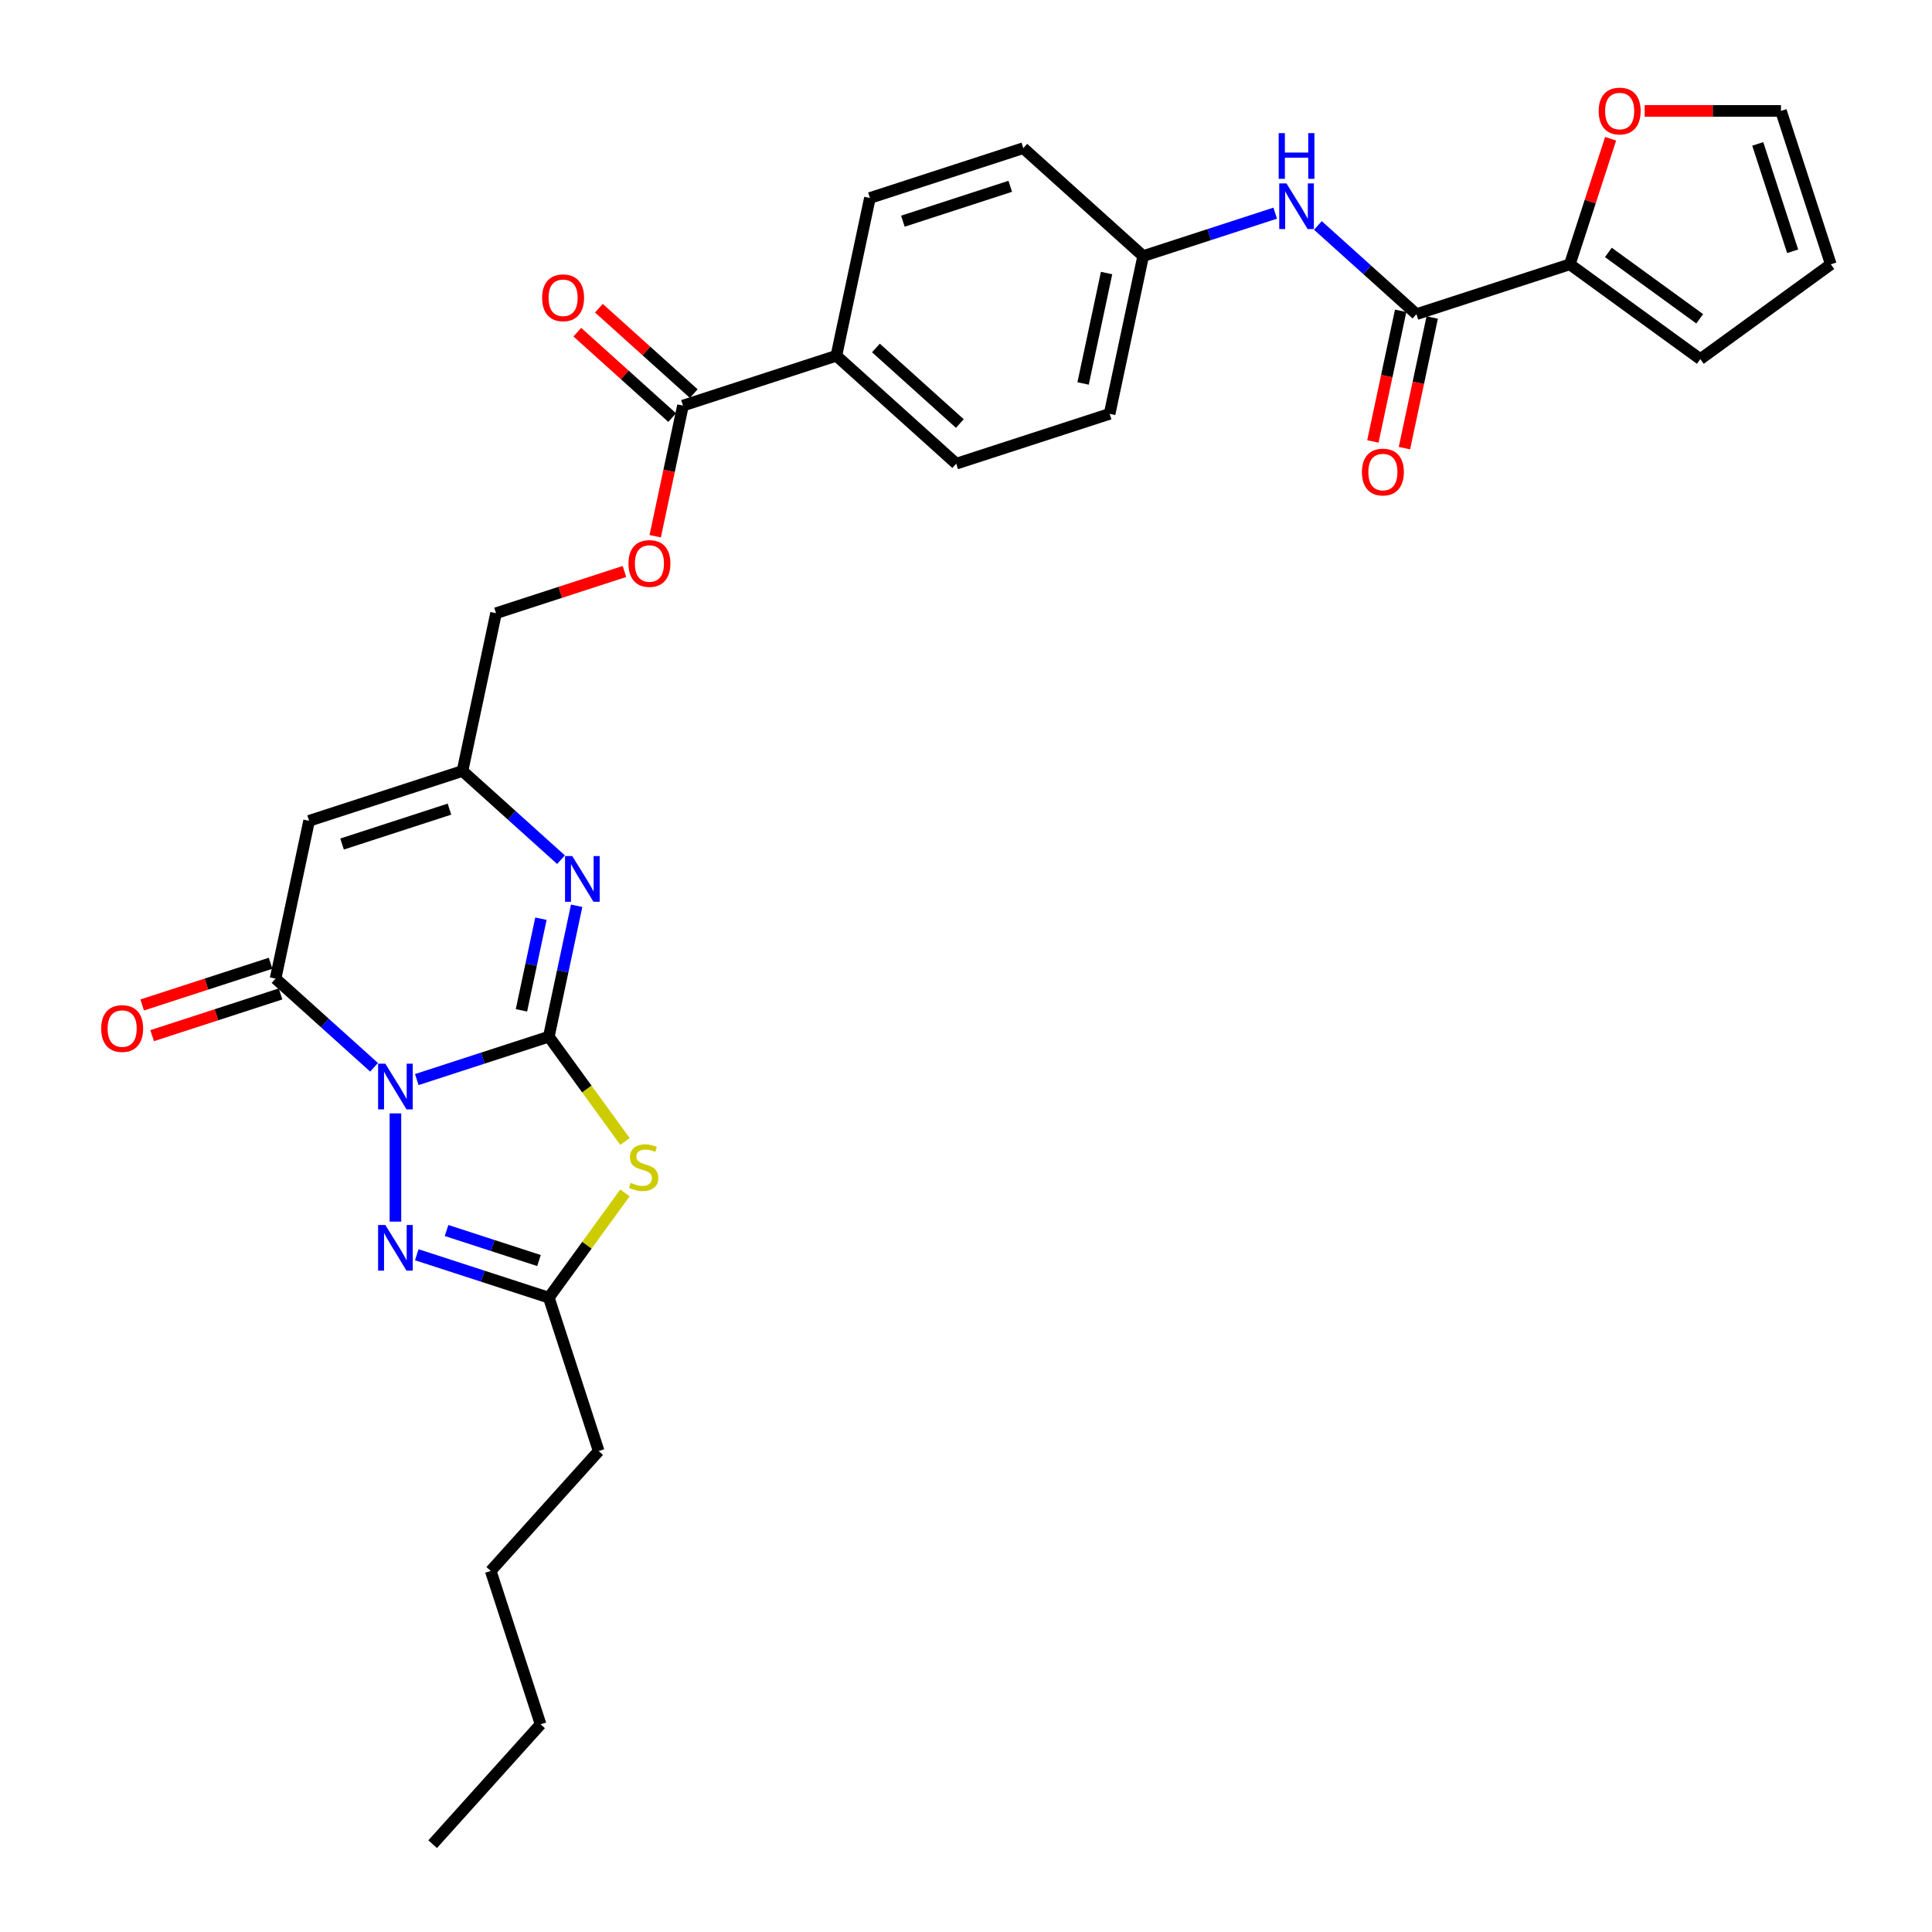 <?xml version='1.0' encoding='iso-8859-1'?>
<svg version='1.1' baseProfile='full'
              xmlns='http://www.w3.org/2000/svg'
                      xmlns:rdkit='http://www.rdkit.org/xml'
                      xmlns:xlink='http://www.w3.org/1999/xlink'
                  xml:space='preserve'
width='1000px' height='1000px' viewBox='0 0 1000 1000'>
<!-- END OF HEADER -->
<rect style='opacity:1.0;fill:#FFFFFF;stroke:none' width='1000' height='1000' x='0' y='0'> </rect>
<path class='bond-0' d='M 215.726,558.789 L 249.899,547.685' style='fill:none;fill-rule:evenodd;stroke:#0000FF;stroke-width:6px;stroke-linecap:butt;stroke-linejoin:miter;stroke-opacity:1' />
<path class='bond-0' d='M 249.899,547.685 L 284.072,536.582' style='fill:none;fill-rule:evenodd;stroke:#000000;stroke-width:6px;stroke-linecap:butt;stroke-linejoin:miter;stroke-opacity:1' />
<path class='bond-2' d='M 193.619,552.428 L 168.125,529.473' style='fill:none;fill-rule:evenodd;stroke:#0000FF;stroke-width:6px;stroke-linecap:butt;stroke-linejoin:miter;stroke-opacity:1' />
<path class='bond-2' d='M 168.125,529.473 L 142.631,506.518' style='fill:none;fill-rule:evenodd;stroke:#000000;stroke-width:6px;stroke-linecap:butt;stroke-linejoin:miter;stroke-opacity:1' />
<path class='bond-3' d='M 204.672,576.289 L 204.672,632.304' style='fill:none;fill-rule:evenodd;stroke:#0000FF;stroke-width:6px;stroke-linecap:butt;stroke-linejoin:miter;stroke-opacity:1' />
<path class='bond-1' d='M 284.072,536.582 L 303.774,563.699' style='fill:none;fill-rule:evenodd;stroke:#000000;stroke-width:6px;stroke-linecap:butt;stroke-linejoin:miter;stroke-opacity:1' />
<path class='bond-1' d='M 303.774,563.699 L 323.475,590.816' style='fill:none;fill-rule:evenodd;stroke:#CCCC00;stroke-width:6px;stroke-linecap:butt;stroke-linejoin:miter;stroke-opacity:1' />
<path class='bond-4' d='M 284.072,536.582 L 291.272,502.706' style='fill:none;fill-rule:evenodd;stroke:#000000;stroke-width:6px;stroke-linecap:butt;stroke-linejoin:miter;stroke-opacity:1' />
<path class='bond-4' d='M 291.272,502.706 L 298.473,468.829' style='fill:none;fill-rule:evenodd;stroke:#0000FF;stroke-width:6px;stroke-linecap:butt;stroke-linejoin:miter;stroke-opacity:1' />
<path class='bond-4' d='M 269.9,522.947 L 274.94,499.234' style='fill:none;fill-rule:evenodd;stroke:#000000;stroke-width:6px;stroke-linecap:butt;stroke-linejoin:miter;stroke-opacity:1' />
<path class='bond-4' d='M 274.94,499.234 L 279.98,475.521' style='fill:none;fill-rule:evenodd;stroke:#0000FF;stroke-width:6px;stroke-linecap:butt;stroke-linejoin:miter;stroke-opacity:1' />
<path class='bond-31' d='M 323.475,617.429 L 303.774,644.546' style='fill:none;fill-rule:evenodd;stroke:#CCCC00;stroke-width:6px;stroke-linecap:butt;stroke-linejoin:miter;stroke-opacity:1' />
<path class='bond-31' d='M 303.774,644.546 L 284.072,671.664' style='fill:none;fill-rule:evenodd;stroke:#000000;stroke-width:6px;stroke-linecap:butt;stroke-linejoin:miter;stroke-opacity:1' />
<path class='bond-5' d='M 142.631,506.518 L 159.988,424.857' style='fill:none;fill-rule:evenodd;stroke:#000000;stroke-width:6px;stroke-linecap:butt;stroke-linejoin:miter;stroke-opacity:1' />
<path class='bond-14' d='M 140.051,498.578 L 106.821,509.375' style='fill:none;fill-rule:evenodd;stroke:#000000;stroke-width:6px;stroke-linecap:butt;stroke-linejoin:miter;stroke-opacity:1' />
<path class='bond-14' d='M 106.821,509.375 L 73.592,520.171' style='fill:none;fill-rule:evenodd;stroke:#FF0000;stroke-width:6px;stroke-linecap:butt;stroke-linejoin:miter;stroke-opacity:1' />
<path class='bond-14' d='M 145.211,514.458 L 111.981,525.254' style='fill:none;fill-rule:evenodd;stroke:#000000;stroke-width:6px;stroke-linecap:butt;stroke-linejoin:miter;stroke-opacity:1' />
<path class='bond-14' d='M 111.981,525.254 L 78.752,536.051' style='fill:none;fill-rule:evenodd;stroke:#FF0000;stroke-width:6px;stroke-linecap:butt;stroke-linejoin:miter;stroke-opacity:1' />
<path class='bond-6' d='M 215.726,649.457 L 249.899,660.56' style='fill:none;fill-rule:evenodd;stroke:#0000FF;stroke-width:6px;stroke-linecap:butt;stroke-linejoin:miter;stroke-opacity:1' />
<path class='bond-6' d='M 249.899,660.56 L 284.072,671.664' style='fill:none;fill-rule:evenodd;stroke:#000000;stroke-width:6px;stroke-linecap:butt;stroke-linejoin:miter;stroke-opacity:1' />
<path class='bond-6' d='M 231.137,636.908 L 255.058,644.68' style='fill:none;fill-rule:evenodd;stroke:#0000FF;stroke-width:6px;stroke-linecap:butt;stroke-linejoin:miter;stroke-opacity:1' />
<path class='bond-6' d='M 255.058,644.68 L 278.979,652.453' style='fill:none;fill-rule:evenodd;stroke:#000000;stroke-width:6px;stroke-linecap:butt;stroke-linejoin:miter;stroke-opacity:1' />
<path class='bond-32' d='M 290.376,444.968 L 264.882,422.013' style='fill:none;fill-rule:evenodd;stroke:#0000FF;stroke-width:6px;stroke-linecap:butt;stroke-linejoin:miter;stroke-opacity:1' />
<path class='bond-32' d='M 264.882,422.013 L 239.388,399.058' style='fill:none;fill-rule:evenodd;stroke:#000000;stroke-width:6px;stroke-linecap:butt;stroke-linejoin:miter;stroke-opacity:1' />
<path class='bond-7' d='M 159.988,424.857 L 239.388,399.058' style='fill:none;fill-rule:evenodd;stroke:#000000;stroke-width:6px;stroke-linecap:butt;stroke-linejoin:miter;stroke-opacity:1' />
<path class='bond-7' d='M 177.058,436.867 L 232.637,418.808' style='fill:none;fill-rule:evenodd;stroke:#000000;stroke-width:6px;stroke-linecap:butt;stroke-linejoin:miter;stroke-opacity:1' />
<path class='bond-27' d='M 284.072,671.664 L 309.87,751.063' style='fill:none;fill-rule:evenodd;stroke:#000000;stroke-width:6px;stroke-linecap:butt;stroke-linejoin:miter;stroke-opacity:1' />
<path class='bond-21' d='M 239.388,399.058 L 256.745,317.397' style='fill:none;fill-rule:evenodd;stroke:#000000;stroke-width:6px;stroke-linecap:butt;stroke-linejoin:miter;stroke-opacity:1' />
<path class='bond-8' d='M 733.14,162.607 L 707.646,139.652' style='fill:none;fill-rule:evenodd;stroke:#000000;stroke-width:6px;stroke-linecap:butt;stroke-linejoin:miter;stroke-opacity:1' />
<path class='bond-8' d='M 707.646,139.652 L 682.152,116.697' style='fill:none;fill-rule:evenodd;stroke:#0000FF;stroke-width:6px;stroke-linecap:butt;stroke-linejoin:miter;stroke-opacity:1' />
<path class='bond-9' d='M 733.14,162.607 L 812.54,136.809' style='fill:none;fill-rule:evenodd;stroke:#000000;stroke-width:6px;stroke-linecap:butt;stroke-linejoin:miter;stroke-opacity:1' />
<path class='bond-17' d='M 724.974,160.871 L 717.788,194.681' style='fill:none;fill-rule:evenodd;stroke:#000000;stroke-width:6px;stroke-linecap:butt;stroke-linejoin:miter;stroke-opacity:1' />
<path class='bond-17' d='M 717.788,194.681 L 710.601,228.49' style='fill:none;fill-rule:evenodd;stroke:#FF0000;stroke-width:6px;stroke-linecap:butt;stroke-linejoin:miter;stroke-opacity:1' />
<path class='bond-17' d='M 741.306,164.343 L 734.12,198.152' style='fill:none;fill-rule:evenodd;stroke:#000000;stroke-width:6px;stroke-linecap:butt;stroke-linejoin:miter;stroke-opacity:1' />
<path class='bond-17' d='M 734.12,198.152 L 726.934,231.962' style='fill:none;fill-rule:evenodd;stroke:#FF0000;stroke-width:6px;stroke-linecap:butt;stroke-linejoin:miter;stroke-opacity:1' />
<path class='bond-12' d='M 812.54,136.809 L 823.098,104.314' style='fill:none;fill-rule:evenodd;stroke:#000000;stroke-width:6px;stroke-linecap:butt;stroke-linejoin:miter;stroke-opacity:1' />
<path class='bond-12' d='M 823.098,104.314 L 833.656,71.819' style='fill:none;fill-rule:evenodd;stroke:#FF0000;stroke-width:6px;stroke-linecap:butt;stroke-linejoin:miter;stroke-opacity:1' />
<path class='bond-16' d='M 812.54,136.809 L 880.081,185.88' style='fill:none;fill-rule:evenodd;stroke:#000000;stroke-width:6px;stroke-linecap:butt;stroke-linejoin:miter;stroke-opacity:1' />
<path class='bond-16' d='M 832.485,130.661 L 879.764,165.011' style='fill:none;fill-rule:evenodd;stroke:#000000;stroke-width:6px;stroke-linecap:butt;stroke-linejoin:miter;stroke-opacity:1' />
<path class='bond-10' d='M 353.502,209.938 L 346.315,243.747' style='fill:none;fill-rule:evenodd;stroke:#000000;stroke-width:6px;stroke-linecap:butt;stroke-linejoin:miter;stroke-opacity:1' />
<path class='bond-10' d='M 346.315,243.747 L 339.129,277.557' style='fill:none;fill-rule:evenodd;stroke:#FF0000;stroke-width:6px;stroke-linecap:butt;stroke-linejoin:miter;stroke-opacity:1' />
<path class='bond-13' d='M 353.502,209.938 L 432.901,184.14' style='fill:none;fill-rule:evenodd;stroke:#000000;stroke-width:6px;stroke-linecap:butt;stroke-linejoin:miter;stroke-opacity:1' />
<path class='bond-18' d='M 359.088,203.734 L 334.537,181.628' style='fill:none;fill-rule:evenodd;stroke:#000000;stroke-width:6px;stroke-linecap:butt;stroke-linejoin:miter;stroke-opacity:1' />
<path class='bond-18' d='M 334.537,181.628 L 309.987,159.523' style='fill:none;fill-rule:evenodd;stroke:#FF0000;stroke-width:6px;stroke-linecap:butt;stroke-linejoin:miter;stroke-opacity:1' />
<path class='bond-18' d='M 347.916,216.142 L 323.365,194.037' style='fill:none;fill-rule:evenodd;stroke:#000000;stroke-width:6px;stroke-linecap:butt;stroke-linejoin:miter;stroke-opacity:1' />
<path class='bond-18' d='M 323.365,194.037 L 298.814,171.931' style='fill:none;fill-rule:evenodd;stroke:#FF0000;stroke-width:6px;stroke-linecap:butt;stroke-linejoin:miter;stroke-opacity:1' />
<path class='bond-11' d='M 660.045,110.336 L 625.872,121.44' style='fill:none;fill-rule:evenodd;stroke:#0000FF;stroke-width:6px;stroke-linecap:butt;stroke-linejoin:miter;stroke-opacity:1' />
<path class='bond-11' d='M 625.872,121.44 L 591.699,132.543' style='fill:none;fill-rule:evenodd;stroke:#000000;stroke-width:6px;stroke-linecap:butt;stroke-linejoin:miter;stroke-opacity:1' />
<path class='bond-19' d='M 851.278,57.41 L 886.551,57.41' style='fill:none;fill-rule:evenodd;stroke:#FF0000;stroke-width:6px;stroke-linecap:butt;stroke-linejoin:miter;stroke-opacity:1' />
<path class='bond-19' d='M 886.551,57.41 L 921.823,57.41' style='fill:none;fill-rule:evenodd;stroke:#000000;stroke-width:6px;stroke-linecap:butt;stroke-linejoin:miter;stroke-opacity:1' />
<path class='bond-23' d='M 432.901,184.14 L 494.943,240.002' style='fill:none;fill-rule:evenodd;stroke:#000000;stroke-width:6px;stroke-linecap:butt;stroke-linejoin:miter;stroke-opacity:1' />
<path class='bond-23' d='M 453.38,180.111 L 496.809,219.215' style='fill:none;fill-rule:evenodd;stroke:#000000;stroke-width:6px;stroke-linecap:butt;stroke-linejoin:miter;stroke-opacity:1' />
<path class='bond-24' d='M 432.901,184.14 L 450.259,102.479' style='fill:none;fill-rule:evenodd;stroke:#000000;stroke-width:6px;stroke-linecap:butt;stroke-linejoin:miter;stroke-opacity:1' />
<path class='bond-15' d='M 323.204,295.804 L 289.975,306.6' style='fill:none;fill-rule:evenodd;stroke:#FF0000;stroke-width:6px;stroke-linecap:butt;stroke-linejoin:miter;stroke-opacity:1' />
<path class='bond-15' d='M 289.975,306.6 L 256.745,317.397' style='fill:none;fill-rule:evenodd;stroke:#000000;stroke-width:6px;stroke-linecap:butt;stroke-linejoin:miter;stroke-opacity:1' />
<path class='bond-20' d='M 880.081,185.88 L 947.622,136.809' style='fill:none;fill-rule:evenodd;stroke:#000000;stroke-width:6px;stroke-linecap:butt;stroke-linejoin:miter;stroke-opacity:1' />
<path class='bond-34' d='M 921.823,57.41 L 947.622,136.809' style='fill:none;fill-rule:evenodd;stroke:#000000;stroke-width:6px;stroke-linecap:butt;stroke-linejoin:miter;stroke-opacity:1' />
<path class='bond-34' d='M 909.813,74.479 L 927.872,130.059' style='fill:none;fill-rule:evenodd;stroke:#000000;stroke-width:6px;stroke-linecap:butt;stroke-linejoin:miter;stroke-opacity:1' />
<path class='bond-22' d='M 591.699,132.543 L 529.658,76.68' style='fill:none;fill-rule:evenodd;stroke:#000000;stroke-width:6px;stroke-linecap:butt;stroke-linejoin:miter;stroke-opacity:1' />
<path class='bond-33' d='M 591.699,132.543 L 574.342,214.204' style='fill:none;fill-rule:evenodd;stroke:#000000;stroke-width:6px;stroke-linecap:butt;stroke-linejoin:miter;stroke-opacity:1' />
<path class='bond-33' d='M 572.764,141.321 L 560.613,198.483' style='fill:none;fill-rule:evenodd;stroke:#000000;stroke-width:6px;stroke-linecap:butt;stroke-linejoin:miter;stroke-opacity:1' />
<path class='bond-26' d='M 494.943,240.002 L 574.342,214.204' style='fill:none;fill-rule:evenodd;stroke:#000000;stroke-width:6px;stroke-linecap:butt;stroke-linejoin:miter;stroke-opacity:1' />
<path class='bond-25' d='M 450.259,102.479 L 529.658,76.68' style='fill:none;fill-rule:evenodd;stroke:#000000;stroke-width:6px;stroke-linecap:butt;stroke-linejoin:miter;stroke-opacity:1' />
<path class='bond-25' d='M 467.328,114.489 L 522.908,96.43' style='fill:none;fill-rule:evenodd;stroke:#000000;stroke-width:6px;stroke-linecap:butt;stroke-linejoin:miter;stroke-opacity:1' />
<path class='bond-28' d='M 309.87,751.063 L 254.007,813.105' style='fill:none;fill-rule:evenodd;stroke:#000000;stroke-width:6px;stroke-linecap:butt;stroke-linejoin:miter;stroke-opacity:1' />
<path class='bond-29' d='M 254.007,813.105 L 279.806,892.504' style='fill:none;fill-rule:evenodd;stroke:#000000;stroke-width:6px;stroke-linecap:butt;stroke-linejoin:miter;stroke-opacity:1' />
<path class='bond-30' d='M 279.806,892.504 L 223.943,954.545' style='fill:none;fill-rule:evenodd;stroke:#000000;stroke-width:6px;stroke-linecap:butt;stroke-linejoin:miter;stroke-opacity:1' />
<path  class='atom-0' d='M 199.446 550.559
L 207.194 563.081
Q 207.962 564.317, 209.197 566.554
Q 210.433 568.792, 210.5 568.925
L 210.5 550.559
L 213.639 550.559
L 213.639 574.202
L 210.399 574.202
L 202.084 560.51
Q 201.116 558.907, 200.081 557.07
Q 199.079 555.234, 198.778 554.666
L 198.778 574.202
L 195.706 574.202
L 195.706 550.559
L 199.446 550.559
' fill='#0000FF'/>
<path  class='atom-2' d='M 326.464 612.238
Q 326.731 612.338, 327.833 612.805
Q 328.935 613.273, 330.138 613.573
Q 331.373 613.84, 332.575 613.84
Q 334.813 613.84, 336.115 612.772
Q 337.417 611.67, 337.417 609.766
Q 337.417 608.464, 336.75 607.663
Q 336.115 606.861, 335.113 606.427
Q 334.111 605.993, 332.442 605.492
Q 330.338 604.857, 329.069 604.256
Q 327.833 603.655, 326.932 602.386
Q 326.063 601.117, 326.063 598.98
Q 326.063 596.008, 328.067 594.171
Q 330.104 592.335, 334.111 592.335
Q 336.85 592.335, 339.955 593.637
L 339.187 596.208
Q 336.349 595.04, 334.212 595.04
Q 331.907 595.04, 330.638 596.008
Q 329.369 596.943, 329.403 598.579
Q 329.403 599.848, 330.037 600.616
Q 330.705 601.384, 331.64 601.819
Q 332.609 602.253, 334.212 602.754
Q 336.349 603.421, 337.618 604.089
Q 338.887 604.757, 339.788 606.126
Q 340.723 607.462, 340.723 609.766
Q 340.723 613.039, 338.519 614.809
Q 336.349 616.545, 332.709 616.545
Q 330.605 616.545, 329.002 616.078
Q 327.433 615.644, 325.563 614.876
L 326.464 612.238
' fill='#CCCC00'/>
<path  class='atom-4' d='M 199.446 634.044
L 207.194 646.567
Q 207.962 647.802, 209.197 650.04
Q 210.433 652.277, 210.5 652.411
L 210.5 634.044
L 213.639 634.044
L 213.639 657.687
L 210.399 657.687
L 202.084 643.995
Q 201.116 642.392, 200.081 640.556
Q 199.079 638.719, 198.778 638.151
L 198.778 657.687
L 195.706 657.687
L 195.706 634.044
L 199.446 634.044
' fill='#0000FF'/>
<path  class='atom-5' d='M 296.203 443.099
L 303.95 455.622
Q 304.718 456.858, 305.954 459.095
Q 307.19 461.333, 307.256 461.466
L 307.256 443.099
L 310.395 443.099
L 310.395 466.742
L 307.156 466.742
L 298.841 453.051
Q 297.873 451.448, 296.837 449.611
Q 295.836 447.775, 295.535 447.207
L 295.535 466.742
L 292.463 466.742
L 292.463 443.099
L 296.203 443.099
' fill='#0000FF'/>
<path  class='atom-12' d='M 665.873 94.923
L 673.62 107.446
Q 674.388 108.682, 675.624 110.919
Q 676.859 113.156, 676.926 113.29
L 676.926 94.923
L 680.065 94.923
L 680.065 118.566
L 676.826 118.566
L 668.511 104.875
Q 667.542 103.272, 666.507 101.435
Q 665.505 99.598, 665.205 99.031
L 665.205 118.566
L 662.132 118.566
L 662.132 94.923
L 665.873 94.923
' fill='#0000FF'/>
<path  class='atom-12' d='M 661.849 68.916
L 665.054 68.916
L 665.054 78.967
L 677.143 78.967
L 677.143 68.916
L 680.349 68.916
L 680.349 92.559
L 677.143 92.559
L 677.143 81.639
L 665.054 81.639
L 665.054 92.559
L 661.849 92.559
L 661.849 68.916
' fill='#0000FF'/>
<path  class='atom-13' d='M 827.485 57.476
Q 827.485 51.799, 830.29 48.627
Q 833.095 45.455, 838.338 45.455
Q 843.581 45.455, 846.386 48.627
Q 849.191 51.799, 849.191 57.476
Q 849.191 63.22, 846.352 66.493
Q 843.514 69.732, 838.338 69.732
Q 833.128 69.732, 830.29 66.493
Q 827.485 63.254, 827.485 57.476
M 838.338 67.061
Q 841.944 67.061, 843.881 64.656
Q 845.852 62.218, 845.852 57.476
Q 845.852 52.835, 843.881 50.497
Q 841.944 48.126, 838.338 48.126
Q 834.731 48.126, 832.761 50.464
Q 830.824 52.801, 830.824 57.476
Q 830.824 62.252, 832.761 64.656
Q 834.731 67.061, 838.338 67.061
' fill='#FF0000'/>
<path  class='atom-15' d='M 52.379 532.383
Q 52.379 526.706, 55.184 523.533
Q 57.989 520.361, 63.232 520.361
Q 68.474 520.361, 71.279 523.533
Q 74.085 526.706, 74.085 532.383
Q 74.085 538.127, 71.246 541.399
Q 68.408 544.638, 63.232 544.638
Q 58.022 544.638, 55.184 541.399
Q 52.379 538.16, 52.379 532.383
M 63.232 541.967
Q 66.838 541.967, 68.775 539.562
Q 70.745 537.125, 70.745 532.383
Q 70.745 527.741, 68.775 525.403
Q 66.838 523.032, 63.232 523.032
Q 59.625 523.032, 57.655 525.37
Q 55.718 527.708, 55.718 532.383
Q 55.718 537.158, 57.655 539.562
Q 59.625 541.967, 63.232 541.967
' fill='#FF0000'/>
<path  class='atom-16' d='M 325.291 291.666
Q 325.291 285.989, 328.096 282.816
Q 330.901 279.644, 336.144 279.644
Q 341.387 279.644, 344.192 282.816
Q 346.997 285.989, 346.997 291.666
Q 346.997 297.41, 344.159 300.682
Q 341.32 303.921, 336.144 303.921
Q 330.935 303.921, 328.096 300.682
Q 325.291 297.443, 325.291 291.666
M 336.144 301.25
Q 339.751 301.25, 341.688 298.846
Q 343.658 296.408, 343.658 291.666
Q 343.658 287.024, 341.688 284.686
Q 339.751 282.315, 336.144 282.315
Q 332.538 282.315, 330.567 284.653
Q 328.631 286.991, 328.631 291.666
Q 328.631 296.441, 330.567 298.846
Q 332.538 301.25, 336.144 301.25
' fill='#FF0000'/>
<path  class='atom-18' d='M 704.93 244.335
Q 704.93 238.658, 707.735 235.485
Q 710.54 232.313, 715.783 232.313
Q 721.026 232.313, 723.831 235.485
Q 726.636 238.658, 726.636 244.335
Q 726.636 250.079, 723.797 253.351
Q 720.959 256.591, 715.783 256.591
Q 710.573 256.591, 707.735 253.351
Q 704.93 250.112, 704.93 244.335
M 715.783 253.919
Q 719.389 253.919, 721.326 251.515
Q 723.296 249.077, 723.296 244.335
Q 723.296 239.693, 721.326 237.356
Q 719.389 234.985, 715.783 234.985
Q 712.176 234.985, 710.206 237.322
Q 708.269 239.66, 708.269 244.335
Q 708.269 249.11, 710.206 251.515
Q 712.176 253.919, 715.783 253.919
' fill='#FF0000'/>
<path  class='atom-19' d='M 280.607 154.142
Q 280.607 148.465, 283.412 145.293
Q 286.217 142.12, 291.46 142.12
Q 296.703 142.12, 299.508 145.293
Q 302.313 148.465, 302.313 154.142
Q 302.313 159.886, 299.475 163.159
Q 296.636 166.398, 291.46 166.398
Q 286.251 166.398, 283.412 163.159
Q 280.607 159.92, 280.607 154.142
M 291.46 163.726
Q 295.067 163.726, 297.004 161.322
Q 298.974 158.884, 298.974 154.142
Q 298.974 149.501, 297.004 147.163
Q 295.067 144.792, 291.46 144.792
Q 287.854 144.792, 285.883 147.13
Q 283.947 149.467, 283.947 154.142
Q 283.947 158.918, 285.883 161.322
Q 287.854 163.726, 291.46 163.726
' fill='#FF0000'/>
</svg>
